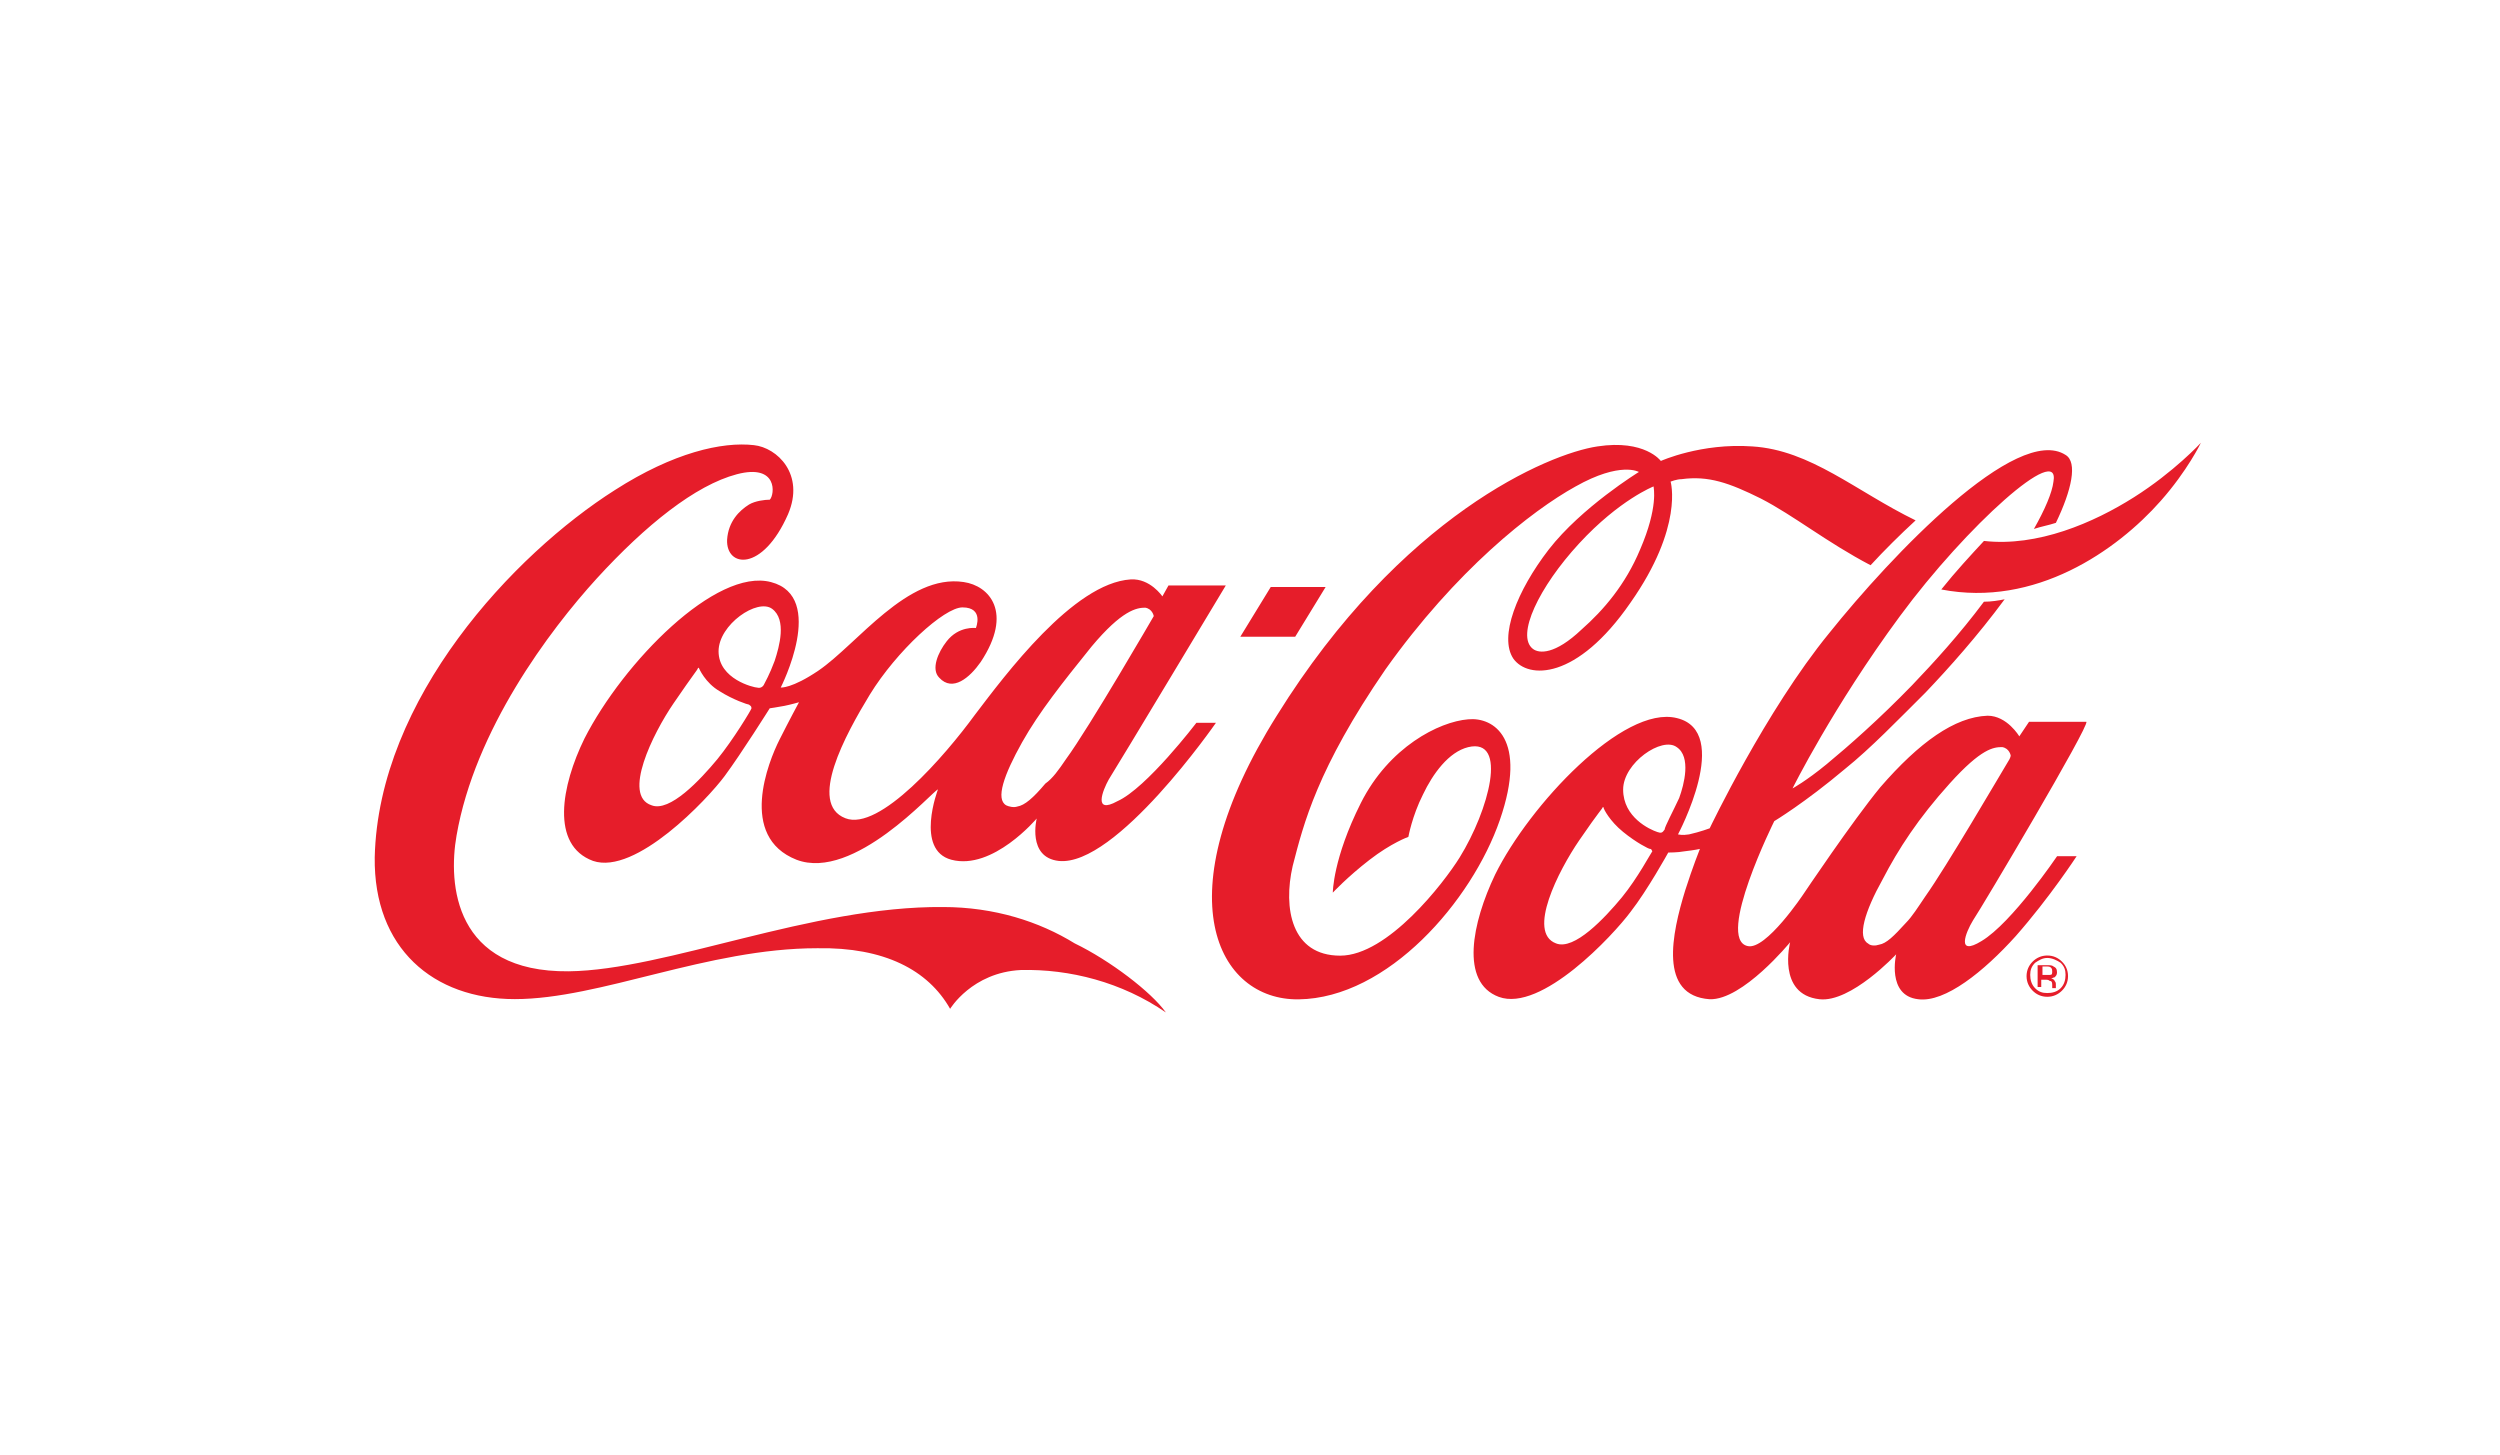 <svg xmlns="http://www.w3.org/2000/svg" xmlns:xlink="http://www.w3.org/1999/xlink" version="1.1"  width="134" height="78" id="Layer_1" x="0px" y="0px" style="enable-background:new 0 0 603.88 500;" xml:space="preserve" viewBox="-120 157.68 820 186.85">
<style type="text/css">
	.st0{fill-rule:evenodd;clip-rule:evenodd;fill:#E61D2A;}
</style>
<g id="Page-1">
	<g id="news" transform="translate(-89, -215)">
		<g id="Group-11" transform="translate(89, 214)">
			<g id="Group-6" transform="translate(0, 0.805)">
				<path id="Fill-1_00000141439318212306737970000002678333158652893825_" class="st0" d="M422.37,172.19c0,0-11.2,4.38-24.4,18.69      c-13.2,14.31-20.8,30.23-15.2,34.58c2,1.58,7.21,2,16-6.35c7.21-6.35,14.39-14.73,19.19-26.23      C423.98,178.93,422.37,172.57,422.37,172.19L422.37,172.19z M493.55,198.04c-14.39-7.54-25.18-16.31-36-21.88      c-10.4-5.16-17.19-7.54-25.98-6.35c-1.61,0-3.61,0.8-3.61,0.8s4.41,14.73-13.2,39.77c-17.58,25.46-33.58,25.04-38.38,18.3      c-4.8-7.15,1.19-22.27,11.59-35.77c10.79-13.92,29.59-25.46,29.59-25.46s-5.99-3.58-20.8,4.77      c-14.39,7.96-39.18,27.43-62.37,60.04c-22.38,32.61-26.79,50.5-30.39,64.42c-3.19,13.92-0.39,29.42,15.58,29.42      c15.58,0,34-23.85,39.18-32.2c9.6-15.5,16-39.35,2.8-36.19c-6.41,1.58-11.59,8.74-14.81,15.5c-3.61,7.15-4.8,13.92-4.8,13.92      s-5.6,2-12.78,7.57c-7.21,5.57-12.01,10.73-12.01,10.73s0-11.12,9.21-29.42c9.21-18.3,25.6-26.65,35.19-27.43      c8.4-0.8,19.61,6.35,10.4,33c-9.21,26.65-36.8,58.46-65.97,58.85c-26.79,0.39-44.4-33.8-7.21-93.04      c40.79-65.67,89.18-85.94,105.18-88.32c15.58-2.38,20.8,4.77,20.8,4.77s13.2-5.96,29.98-4.77c19.19,1.19,34,14.73,53.58,24.26      C503.15,188.08,497.94,193.26,493.55,198.04L493.55,198.04z M539.12,261.65c0.39-0.8,0.39-1.19,0.39-1.19s-0.39-2.38-2.8-2.77      c-2.8,0-6.79,0.39-17.19,11.92c-10.4,11.54-16.81,21.46-21.99,31.42c-5.99,10.73-8.4,19.08-4.8,21.08      c0.8,0.8,2.41,0.8,3.61,0.39c2.41-0.39,4.8-2.77,8.79-7.15c2-2,3.99-5.16,6.41-8.74C518.35,297.04,535.54,267.61,539.12,261.65      L539.12,261.65z M430.77,274.39c1.61-4.38,3.99-13.51-0.8-16.69c-4.8-3.58-17.58,5.16-17.58,13.92c0,9.15,8.79,13.12,11.2,13.92      c1.19,0.39,1.61,0.39,2.41-0.8C425.97,283.92,428.77,278.73,430.77,274.39L430.77,274.39z M421.17,291.08      c-0.39,0-4.41-2-8.79-5.57c-4.41-3.58-6.41-7.54-6.41-7.96c0-0.39-0.39,0-0.39,0c0,0.39-0.8,0.8-7.6,10.73      c-6.79,9.93-17.19,30.23-7.6,33.8c5.99,2.38,16-8.35,21.6-15.11c5.19-6.35,9.6-14.7,9.98-15.11      C421.56,291.08,421.56,291.08,421.17,291.08L421.17,291.08z M527.14,314.54c-2.41,3.97-5.6,11.92,2.8,6.77      c9.98-5.96,24.79-27.84,24.79-27.84h6.41c0,0-8.79,13.51-19.99,26.23c-10.4,11.54-23.18,21.88-32,20.69      c-10.4-1.19-7.21-14.73-7.21-14.73s-14.81,15.92-25.18,14.73c-14-1.58-9.6-18.69-9.6-18.69s-15.58,19.08-26.4,18.69      c-16.81-1.19-12.4-21.46-7.99-35.77c2.41-7.57,4.8-13.53,4.8-13.53s-1.61,0.39-5.19,0.8c-2,0.39-5.19,0.39-5.19,0.39      s-6.79,12.31-12.4,19.5c-5.6,7.54-29.2,33-43.18,27.84c-12.78-4.77-8.79-24.26-1.19-40.15c11.2-22.66,41.99-55.66,59.57-51.3      c18.39,4.38,0.39,38.16,0.39,38.16c0.39,0,1.19,0.39,3.61,0c3.61-0.8,6.79-2,6.79-2s18.39-38.57,39.18-64      c20.38-25.46,61.56-68.8,77.56-58.46c3.99,2.38,2,11.54-3.19,22.27c-2.41,0.8-4.8,1.19-7.21,2c3.61-6.35,5.99-11.92,6.41-15.5      c2.38-13.12-28.4,14.31-50.39,44.15c-21.99,29.81-35.19,56.46-35.19,56.46s4.41-2.38,11.2-7.96      c7.21-5.96,17.19-14.73,27.98-25.85c7.21-7.54,15.58-16.69,23.6-27.43c2.41,0,4.8-0.39,6.79-0.8      c-8.79,11.92-18.39,22.66-25.98,30.62c-8.79,8.74-18,18.3-26.4,25.04c-13.2,11.12-23.18,17.11-23.18,17.11      s-19.19,38.57-8.79,40.96c5.99,1.58,18.39-17.08,18.39-17.08s16-23.85,25.18-35c12.78-14.73,24.4-23.07,35.19-23.46      c6.41,0,10.4,6.77,10.4,6.77l3.19-4.77h18.8C565.52,250.5,530.33,309.77,527.14,314.54L527.14,314.54z M579.91,175.76      c-13.2,8.35-31.59,16.31-49.17,14.31c-4.41,4.77-9.21,9.93-14,15.92c30.78,5.96,57.57-12.73,71.96-29.03      c8.82-9.96,13.2-19.08,13.2-19.08S593.11,167.43,579.91,175.76L579.91,175.76z M548.71,329.23h2.8c0.8,0,1.61,0,2,0.39      c0.8,0.39,1.19,0.8,1.19,2c0,0.8-0.39,1.19-0.8,1.58c-0.39,0-0.8,0.39-1.19,0.39c0.39,0,1.19,0.39,1.19,0.8      c0.42,0.39,0.42,0.8,0.42,1.19v0.39v0.39v0.39h-1.19v-0.39v-0.39c0-0.8,0-1.58-0.8-1.58c-0.42-0.39-0.8-0.39-1.61-0.39h-1.19      v2.38h-1.19v-7.15C548.32,329.23,548.71,329.23,548.71,329.23z M553.12,331.23c0-0.39,0-0.8-0.39-1.19      c-0.39-0.39-0.8-0.39-1.61-0.39h-1.19v2.77h1.19h1.19C553.12,332.42,553.12,332.04,553.12,331.23L553.12,331.23z M558.31,332.82      c0,2-0.8,3.58-2,4.77s-2.8,2-4.8,2s-3.61-0.8-4.8-2c-1.19-1.19-2-2.8-2-4.77c0-2,0.8-3.58,2-4.77c1.19-1.19,2.8-2,4.8-2      s3.61,0.8,4.8,2C557.53,329.23,558.31,330.82,558.31,332.82L558.31,332.82z M551.51,326.85c-1.61,0-2.8,0.8-3.99,1.58      c-1.19,1.19-1.61,2.38-1.61,3.97c0,1.58,0.42,3.19,1.61,4.38s2.38,1.58,3.99,1.58s3.19-0.39,4.38-1.58s1.61-2.77,1.61-4.38      c0-1.58-0.39-2.77-1.61-3.97C554.73,327.65,553.12,326.85,551.51,326.85L551.51,326.85z M314.8,205.19h-18l-9.98,16.31h18      L314.8,205.19z M229.64,261.65c7.6-10.34,28.79-46.92,28.79-46.92s-0.39-2.38-2.8-2.77c-2.8,0-7.6,0.8-17.58,12.73      c-9.6,11.92-17.19,21.46-22.8,31.42c-5.99,10.73-8.79,18.69-5.19,20.69c0.8,0.39,2.41,0.8,3.61,0.39      c2.41-0.39,5.19-2.77,9.21-7.54C225.23,268.01,227.22,265.23,229.64,261.65L229.64,261.65z M133.27,212.35      c-4.8-3.58-17.58,5.16-17.58,13.92c0,9.15,11.59,11.92,12.78,11.92c0,0,1.19,0.39,2-0.8c0.39-0.8,2-3.58,3.61-7.96      C135.65,224.65,138.07,215.93,133.27,212.35L133.27,212.35z M125.67,243.76c-0.39,0-5.19-1.58-9.6-4.38      c-4.8-2.77-6.79-7.54-6.79-7.54c0-0.39-0.39,0-0.39,0c0,0.39-1.19,1.58-7.99,11.54c-6.8,9.96-16.81,30.23-7.21,33.39      c5.99,2.38,16-8.35,21.6-15.11c5.19-6.35,11.2-16.31,11.2-16.69C126.48,244.15,126.06,244.15,125.67,243.76L125.67,243.76z       M272.42,249.72h6.41c0,0-32.78,47.31-51.58,45.31c-10.4-1.19-7.21-13.92-7.21-13.92s-14.39,17.11-27.98,13.53      c-12.01-3.19-4.41-23.07-4.41-23.07c-1.61,0.39-27.59,30.23-46.39,23.07c-19.19-7.57-9.21-32.2-5.6-39.35      c3.19-6.35,6.41-12.31,6.41-12.31s-2.8,0.8-4.8,1.19s-4.8,0.8-4.8,0.8s-9.21,14.67-14.78,22.21      c-5.6,7.57-29.2,32.61-43.18,27.84c-14-5.16-10.4-24.65-2.8-40.15c12.78-25.04,43.18-56.07,61.18-51.3      c18.39,4.77,3.19,34.58,3.19,34.58s3.61,0.39,12.4-5.57c12.78-8.74,29.2-31.81,47.59-29.03c8.4,1.19,16.39,9.93,5.6,26.23      c-3.61,5.16-9.21,9.93-13.59,5.16c-2.8-2.77-0.39-8.35,2.41-11.92c3.99-5.16,9.6-4.38,9.6-4.38s2.8-6.77-4.41-6.77      c-5.99,0-21.6,14.31-30.39,28.62c-7.99,13.12-20.38,35.77-7.99,40.54c11.2,4.38,32.78-20.66,42.37-33.8      c9.98-13.12,32.39-43.34,51.19-44.54c6.41-0.39,10.4,5.57,10.4,5.57l2-3.58h18.8c0,0-35.58,59.23-38.38,63.62      c-2,3.58-5.19,11.54,2.8,7.15C256.04,271.2,272.42,249.72,272.42,249.72L272.42,249.72z M262.41,344.73      c-14.39-9.93-31.59-14.31-47.59-13.92c-16,0.8-23.18,12.73-23.18,12.73c-7.21-12.73-21.6-20.27-43.59-19.88      c-36,0-71.19,16.69-99.17,16.69c-26.78,0.03-46.36-16.7-45.97-46.51c1.19-52.08,45.59-99.39,78.78-120.46      c19.19-12.31,35.19-15.92,45.59-14.73c7.6,0.8,16.81,9.54,11.2,22.66c-8.4,19.08-20.38,17.5-19.99,8.35      c0.39-5.96,3.99-9.54,7.21-11.54c2-1.19,5.19-1.58,6.79-1.58c1.61-1.58,2.8-11.92-10.79-8.35c-13.59,3.57-29.97,16.7-45.97,34.2      c-15.58,17.11-39.99,49.69-45.98,84.3c-2.8,15.92-0.8,44.92,36.8,44.54c32-0.39,79.56-21.46,122.77-21.08      c16.81,0,31.59,4.77,43.18,11.92C244.03,327.65,257.62,337.99,262.41,344.73L262.41,344.73z"/>
			</g>
		</g>
	</g>
</g>
</svg>